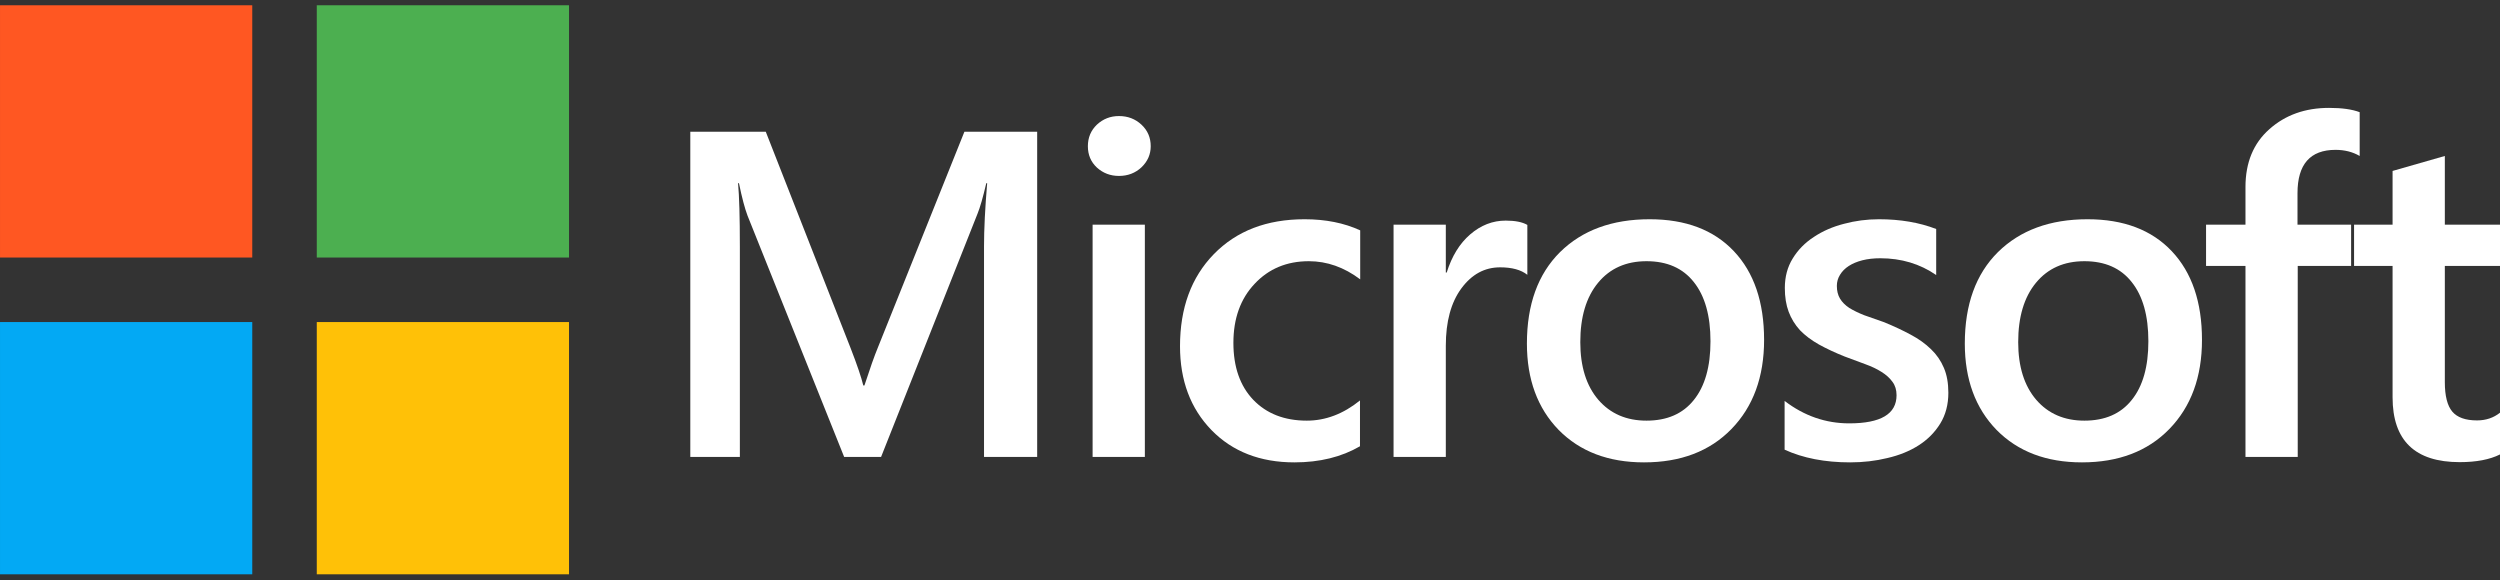 <svg xmlns="http://www.w3.org/2000/svg" width="237" height="55" viewBox="0 0 237 55" fill="none"><rect x="0" y="0" width="237" height="55" fill="#333333" stroke="none"/><path d="M23.914 24.414L0.001 24.414L0.001 0.5L23.914 0.5L23.914 24.414Z" fill="#FF5722"></path><path d="M53.943 24.414L30.03 24.414L30.03 0.5L53.943 0.5V24.414Z" fill="#4CAF50"></path><path d="M53.943 54.444H30.03L30.03 30.531L53.943 30.531V54.444Z" fill="#FFC107"></path><path d="M23.914 54.444H0.001L0.001 30.531L23.914 30.531L23.914 54.444Z" fill="#03A9F4"></path><path d="M98.324 43.316H93.285V23.364C93.285 21.73 93.385 19.731 93.584 17.366H93.499C93.185 18.713 92.908 19.681 92.666 20.268L83.527 43.316H80.025L70.865 20.441C70.609 19.767 70.338 18.742 70.053 17.366H69.968C70.082 18.599 70.139 20.613 70.139 23.407V43.316H65.441V12.486H72.594L80.644 33.018C81.257 34.595 81.655 35.77 81.84 36.544H81.947C82.474 34.924 82.901 33.72 83.228 32.932L91.427 12.486H98.324V43.316Z" fill="white"></path><path d="M106.077 16.678C105.266 16.678 104.568 16.413 103.984 15.883C103.415 15.352 103.13 14.678 103.13 13.861C103.13 13.044 103.415 12.364 103.984 11.819C104.568 11.274 105.266 11.002 106.077 11.002C106.917 11.002 107.629 11.274 108.212 11.819C108.796 12.364 109.088 13.044 109.088 13.861C109.088 14.636 108.796 15.302 108.212 15.861C107.629 16.406 106.917 16.678 106.077 16.678ZM108.532 43.316H103.579V21.3H108.532V43.316Z" fill="white"></path><path d="M128.926 42.306C127.175 43.324 125.104 43.833 122.712 43.833C119.467 43.833 116.847 42.815 114.855 40.779C112.862 38.73 111.865 36.078 111.865 32.825C111.865 29.198 112.933 26.288 115.068 24.096C117.218 21.888 120.086 20.785 123.673 20.785C125.666 20.785 127.424 21.136 128.947 21.838V26.482C127.424 25.335 125.801 24.762 124.079 24.762C121.986 24.762 120.271 25.479 118.933 26.912C117.595 28.331 116.926 30.194 116.926 32.502C116.926 34.781 117.552 36.58 118.805 37.898C120.072 39.217 121.766 39.877 123.887 39.877C125.666 39.877 127.346 39.239 128.926 37.963V42.306Z" fill="white"></path><path d="M144.792 26.052C144.195 25.579 143.333 25.343 142.209 25.343C140.743 25.343 139.518 26.009 138.536 27.342C137.554 28.675 137.063 30.488 137.063 32.782V43.316H132.109V21.3H137.063V25.837H137.148C137.632 24.289 138.372 23.085 139.369 22.225C140.38 21.351 141.504 20.913 142.743 20.913C143.639 20.913 144.323 21.05 144.792 21.322V26.052Z" fill="white"></path><path d="M155.855 43.833C152.481 43.833 149.784 42.808 147.762 40.758C145.755 38.694 144.751 35.964 144.751 32.566C144.751 28.869 145.798 25.98 147.89 23.902C149.997 21.824 152.83 20.785 156.389 20.785C159.805 20.785 162.467 21.795 164.374 23.816C166.282 25.837 167.236 28.639 167.236 32.222C167.236 35.734 166.204 38.551 164.14 40.672C162.09 42.779 159.328 43.833 155.855 43.833ZM156.09 24.762C154.154 24.762 152.623 25.443 151.499 26.805C150.374 28.166 149.812 30.044 149.812 32.438C149.812 34.745 150.381 36.566 151.52 37.898C152.659 39.217 154.182 39.877 156.09 39.877C158.04 39.877 159.535 39.224 160.574 37.92C161.627 36.616 162.154 34.76 162.154 32.352C162.154 29.929 161.627 28.059 160.574 26.74C159.535 25.421 158.04 24.762 156.09 24.762Z" fill="white"></path><path d="M169.18 42.629V38.006C171.031 39.425 173.074 40.135 175.309 40.135C178.298 40.135 179.793 39.246 179.793 37.468C179.793 36.967 179.665 36.544 179.408 36.2C179.152 35.842 178.803 35.526 178.362 35.254C177.935 34.982 177.422 34.738 176.825 34.523C176.241 34.308 175.586 34.064 174.86 33.792C173.963 33.434 173.152 33.054 172.426 32.653C171.714 32.251 171.116 31.8 170.632 31.298C170.163 30.782 169.807 30.201 169.565 29.556C169.323 28.912 169.202 28.159 169.202 27.299C169.202 26.238 169.451 25.307 169.949 24.504C170.447 23.687 171.116 23.006 171.956 22.462C172.796 21.902 173.75 21.487 174.817 21.215C175.885 20.928 176.988 20.785 178.127 20.785C180.148 20.785 181.956 21.093 183.551 21.709V26.073C182.013 25.013 180.248 24.483 178.255 24.483C177.629 24.483 177.06 24.547 176.547 24.676C176.049 24.805 175.622 24.984 175.266 25.213C174.91 25.443 174.632 25.722 174.433 26.052C174.234 26.367 174.134 26.718 174.134 27.105C174.134 27.578 174.234 27.98 174.433 28.309C174.632 28.639 174.924 28.933 175.309 29.191C175.707 29.435 176.177 29.664 176.718 29.879C177.273 30.08 177.906 30.302 178.618 30.546C179.558 30.933 180.398 31.327 181.138 31.728C181.892 32.129 182.533 32.588 183.06 33.104C183.586 33.606 183.992 34.193 184.277 34.867C184.561 35.526 184.704 36.315 184.704 37.232C184.704 38.35 184.447 39.325 183.935 40.156C183.423 40.987 182.739 41.675 181.885 42.22C181.031 42.765 180.042 43.166 178.917 43.424C177.807 43.696 176.632 43.833 175.394 43.833C173.003 43.833 170.931 43.431 169.18 42.629Z" fill="white"></path><path d="M197.367 43.833C193.994 43.833 191.296 42.808 189.275 40.758C187.268 38.694 186.264 35.964 186.264 32.566C186.264 28.869 187.31 25.98 189.403 23.902C191.51 21.824 194.342 20.785 197.901 20.785C201.318 20.785 203.98 21.795 205.887 23.816C207.795 25.837 208.748 28.639 208.748 32.222C208.748 35.734 207.716 38.551 205.652 40.672C203.602 42.779 200.841 43.833 197.367 43.833ZM197.602 24.762C195.666 24.762 194.136 25.443 193.012 26.805C191.887 28.166 191.325 30.044 191.325 32.438C191.325 34.745 191.894 36.566 193.033 37.898C194.172 39.217 195.695 39.877 197.602 39.877C199.553 39.877 201.047 39.224 202.086 37.92C203.14 36.616 203.666 34.76 203.666 32.352C203.666 29.929 203.14 28.059 202.086 26.74C201.047 25.421 199.553 24.762 197.602 24.762Z" fill="white"></path><path d="M223.697 14.786C223.028 14.399 222.266 14.206 221.412 14.206C219.006 14.206 217.803 15.574 217.803 18.312V21.3H222.885V25.213H217.825V43.316H212.871V25.213H209.134V21.3H212.871V17.732C212.871 15.409 213.626 13.582 215.134 12.249C216.643 10.902 218.529 10.228 220.793 10.228C222.017 10.228 222.985 10.364 223.697 10.636V14.786Z" fill="white"></path><path d="M237.001 43.08C236.033 43.567 234.759 43.811 233.179 43.811C228.937 43.811 226.816 41.761 226.816 37.662V25.213H223.165V21.3H226.816V16.205L231.77 14.786V21.3H237.001V25.213H231.77V36.221C231.77 37.526 232.005 38.458 232.474 39.017C232.944 39.575 233.727 39.855 234.823 39.855C235.663 39.855 236.389 39.611 237.001 39.124V43.08Z" fill="white"></path></svg>